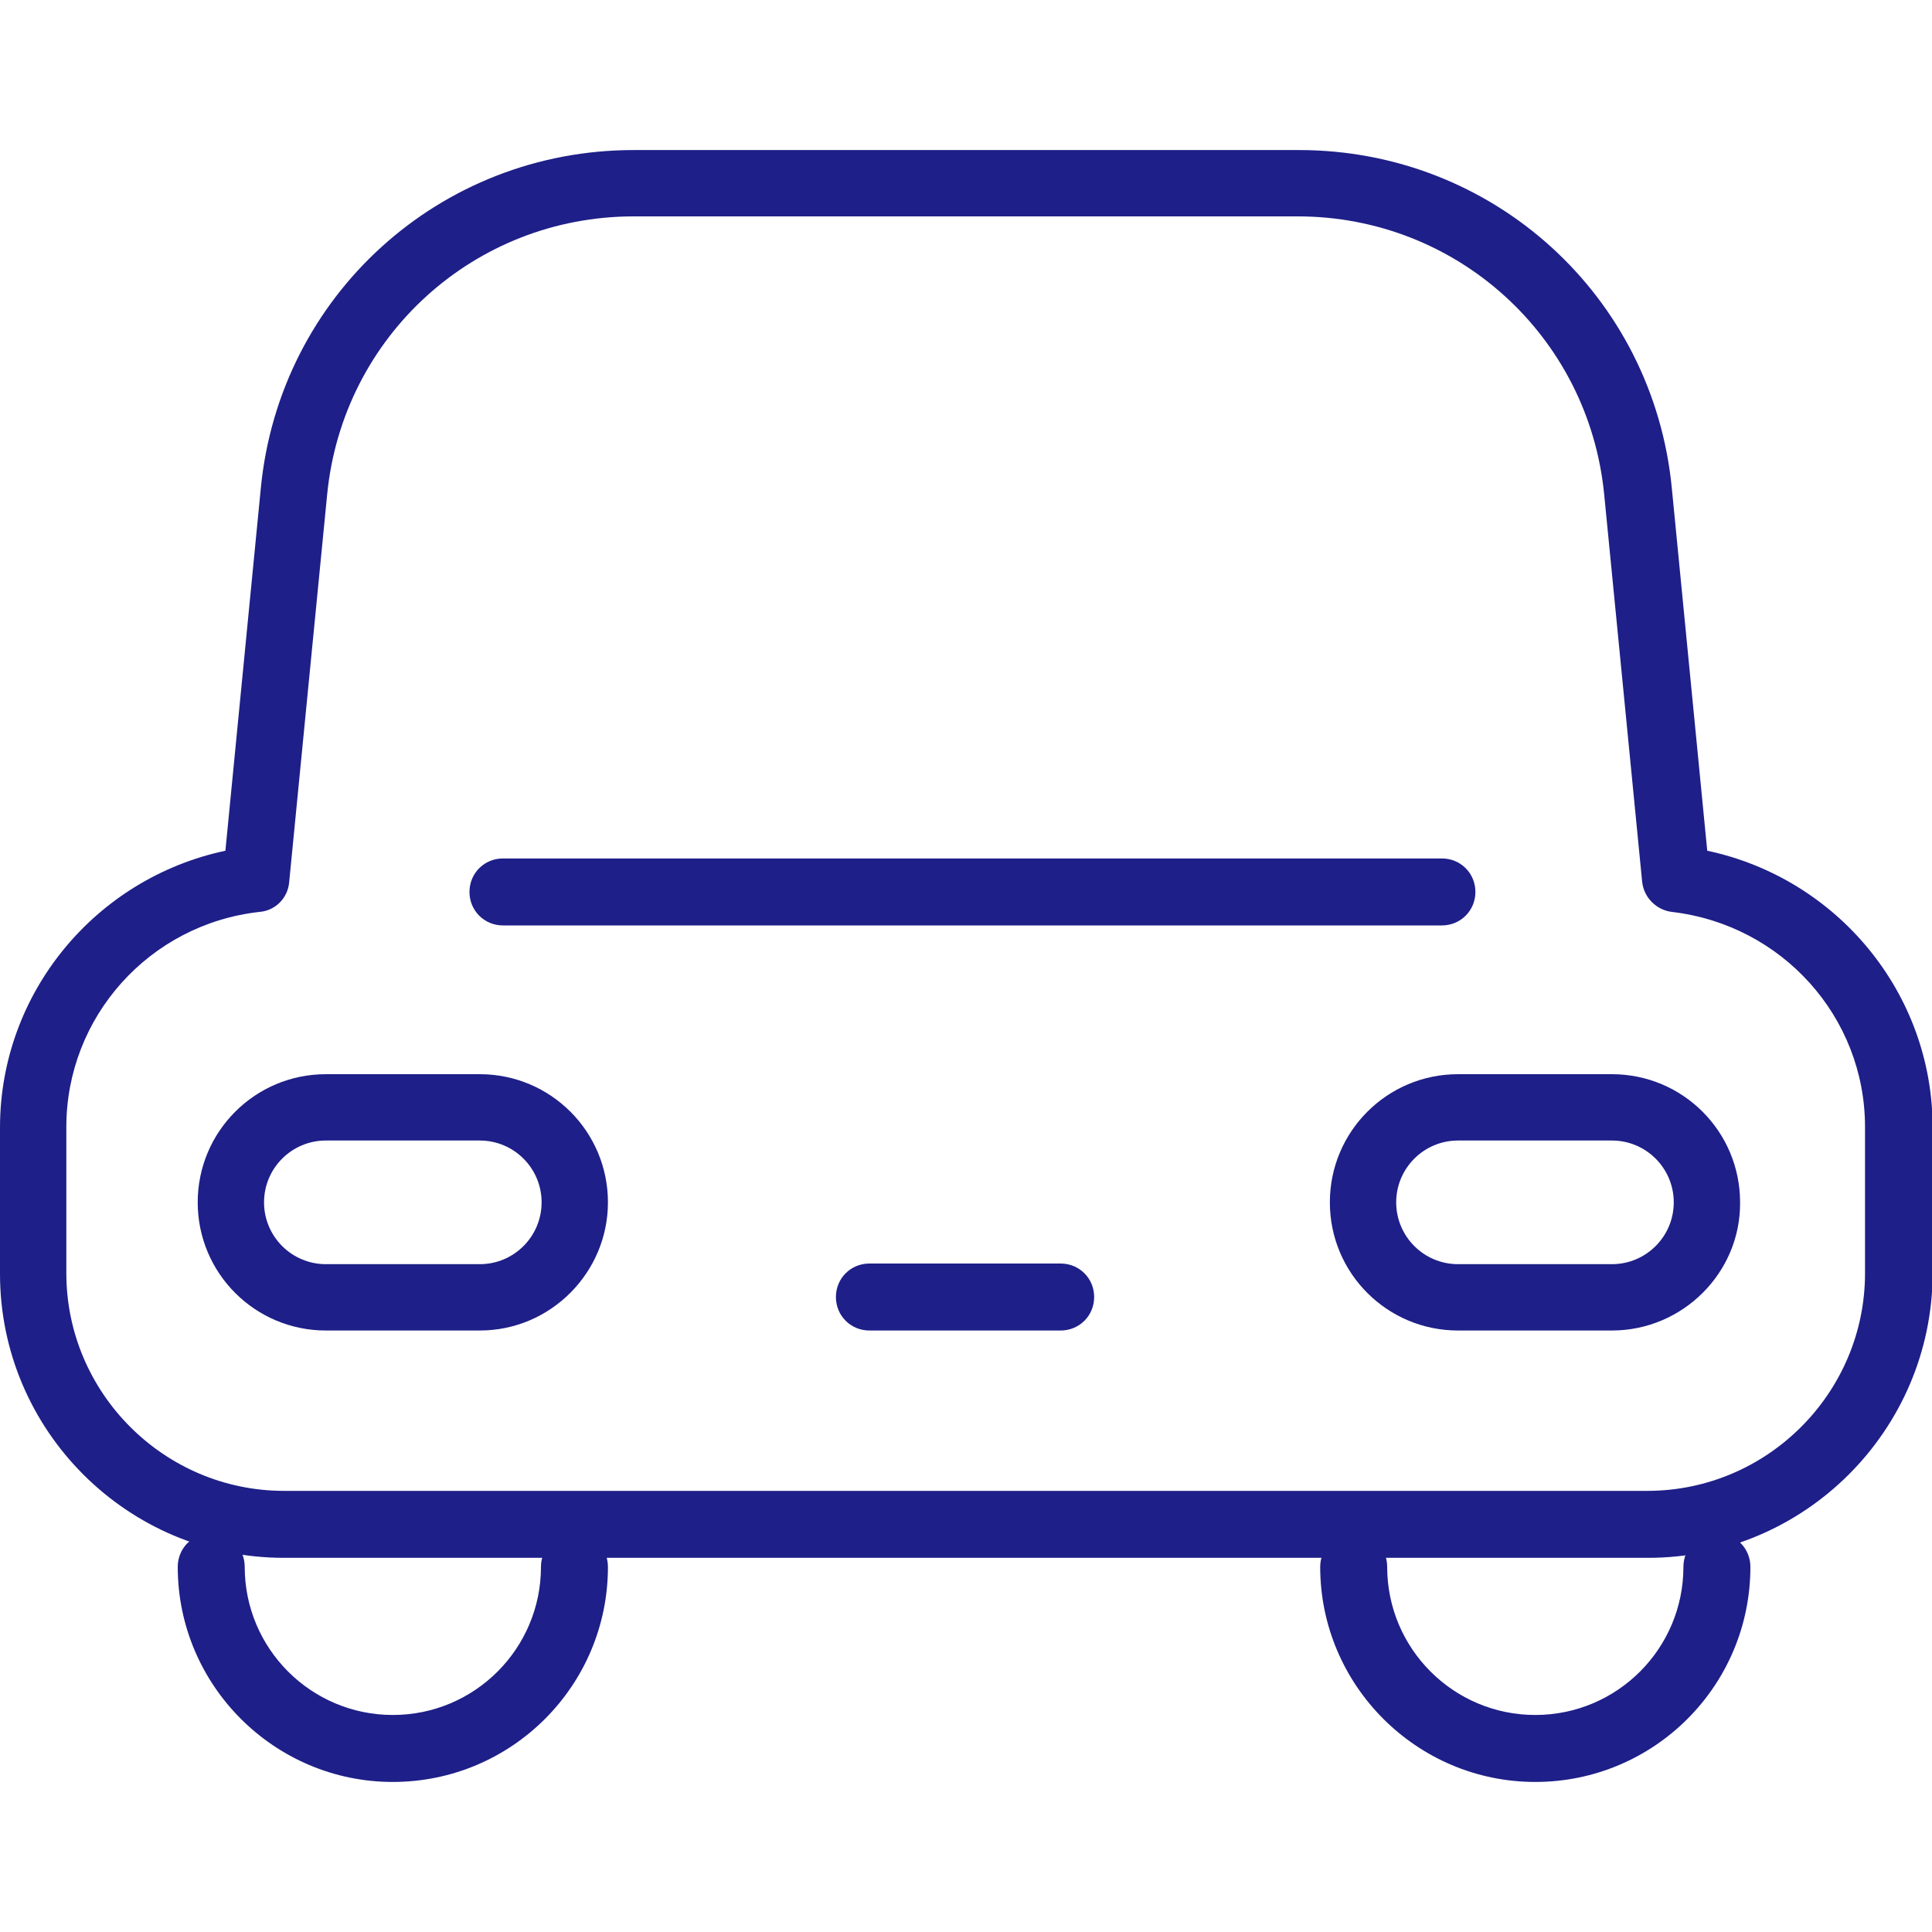<?xml version="1.0" encoding="utf-8"?>
<!-- Generator: Adobe Illustrator 27.5.0, SVG Export Plug-In . SVG Version: 6.00 Build 0)  -->
<svg version="1.1" id="レイヤー_1" xmlns="http://www.w3.org/2000/svg" xmlns:xlink="http://www.w3.org/1999/xlink" x="0px"
	 y="0px" viewBox="0 0 300 300" style="enable-background:new 0 0 300 300;" xml:space="preserve">
<style type="text/css">
	.st0{fill:#1E1F88;}
</style>
<g>
	<path class="st0" d="M255.9,241.9H44.1C19.8,241.9,0,222.1,0,197.8v-22.7c0-20.9,14.8-38.7,35-43l5.5-56.3
		c2.9-29.9,27.8-52.5,57.9-52.5h103.3c30.1,0,55,22.6,57.9,52.5l5.5,56.3c20.2,4.3,35,22.1,35,43v22.7
		C300,222.1,280.2,241.9,255.9,241.9z M98.4,33.6c-24.7,0-45.2,18.6-47.6,43.2L44.9,137c-0.2,2.4-2.1,4.4-4.6,4.6
		c-17.1,1.9-30,16.3-30,33.4v22.7c0,18.6,15.2,33.8,33.8,33.8h211.7c18.6,0,33.8-15.2,33.8-33.8V175c0-17.1-12.9-31.4-30-33.4
		c-2.4-0.3-4.3-2.2-4.6-4.6l-5.9-60.2c-2.4-24.6-22.9-43.2-47.6-43.2C201.5,33.6,98.4,33.6,98.4,33.6z"/>
	<path class="st0" d="M61,276.7c-18.4,0-33.4-15-33.4-33.4c0-2.9,2.3-5.2,5.2-5.2s5.2,2.3,5.2,5.2c0,12.7,10.3,23,23,23
		s23-10.3,23-23c0-2.9,2.3-5.2,5.2-5.2c2.9,0,5.2,2.3,5.2,5.2C94.4,261.8,79.4,276.7,61,276.7z"/>
	<path class="st0" d="M238.4,276.7c-18.4,0-33.4-15-33.4-33.4c0-2.9,2.3-5.2,5.2-5.2s5.2,2.3,5.2,5.2c0,12.7,10.3,23,23,23
		s23-10.3,23-23c0-2.9,2.3-5.2,5.2-5.2s5.2,2.3,5.2,5.2C271.8,261.8,256.8,276.7,238.4,276.7z"/>
	<path class="st0" d="M74.5,206.6H50.6c-11,0-19.9-8.9-19.9-19.9s8.9-19.9,19.9-19.9h23.9c11,0,19.9,8.9,19.9,19.9
		C94.4,197.6,85.5,206.6,74.5,206.6z M50.6,177.1c-5.3,0-9.6,4.3-9.6,9.6s4.3,9.6,9.6,9.6h23.9c5.3,0,9.6-4.3,9.6-9.6
		s-4.3-9.6-9.6-9.6H50.6z"/>
	<path class="st0" d="M250.3,206.6h-23.9c-11,0-19.9-8.9-19.9-19.9s8.9-19.9,19.9-19.9h23.9c11,0,19.9,8.9,19.9,19.9
		C270.3,197.6,261.3,206.6,250.3,206.6z M226.4,177.1c-5.3,0-9.6,4.3-9.6,9.6s4.3,9.6,9.6,9.6h23.9c5.3,0,9.6-4.3,9.6-9.6
		s-4.3-9.6-9.6-9.6H226.4z"/>
	<path class="st0" d="M223.9,143.7H78.1c-2.9,0-5.2-2.3-5.2-5.2s2.3-5.2,5.2-5.2h145.8c2.9,0,5.2,2.3,5.2,5.2
		C229.1,141.4,226.8,143.7,223.9,143.7z"/>
	<path class="st0" d="M164.7,206.6H135c-2.9,0-5.2-2.3-5.2-5.2s2.3-5.2,5.2-5.2h29.7c2.9,0,5.2,2.3,5.2,5.2S167.6,206.6,164.7,206.6
		z"/>
</g>
</svg>
